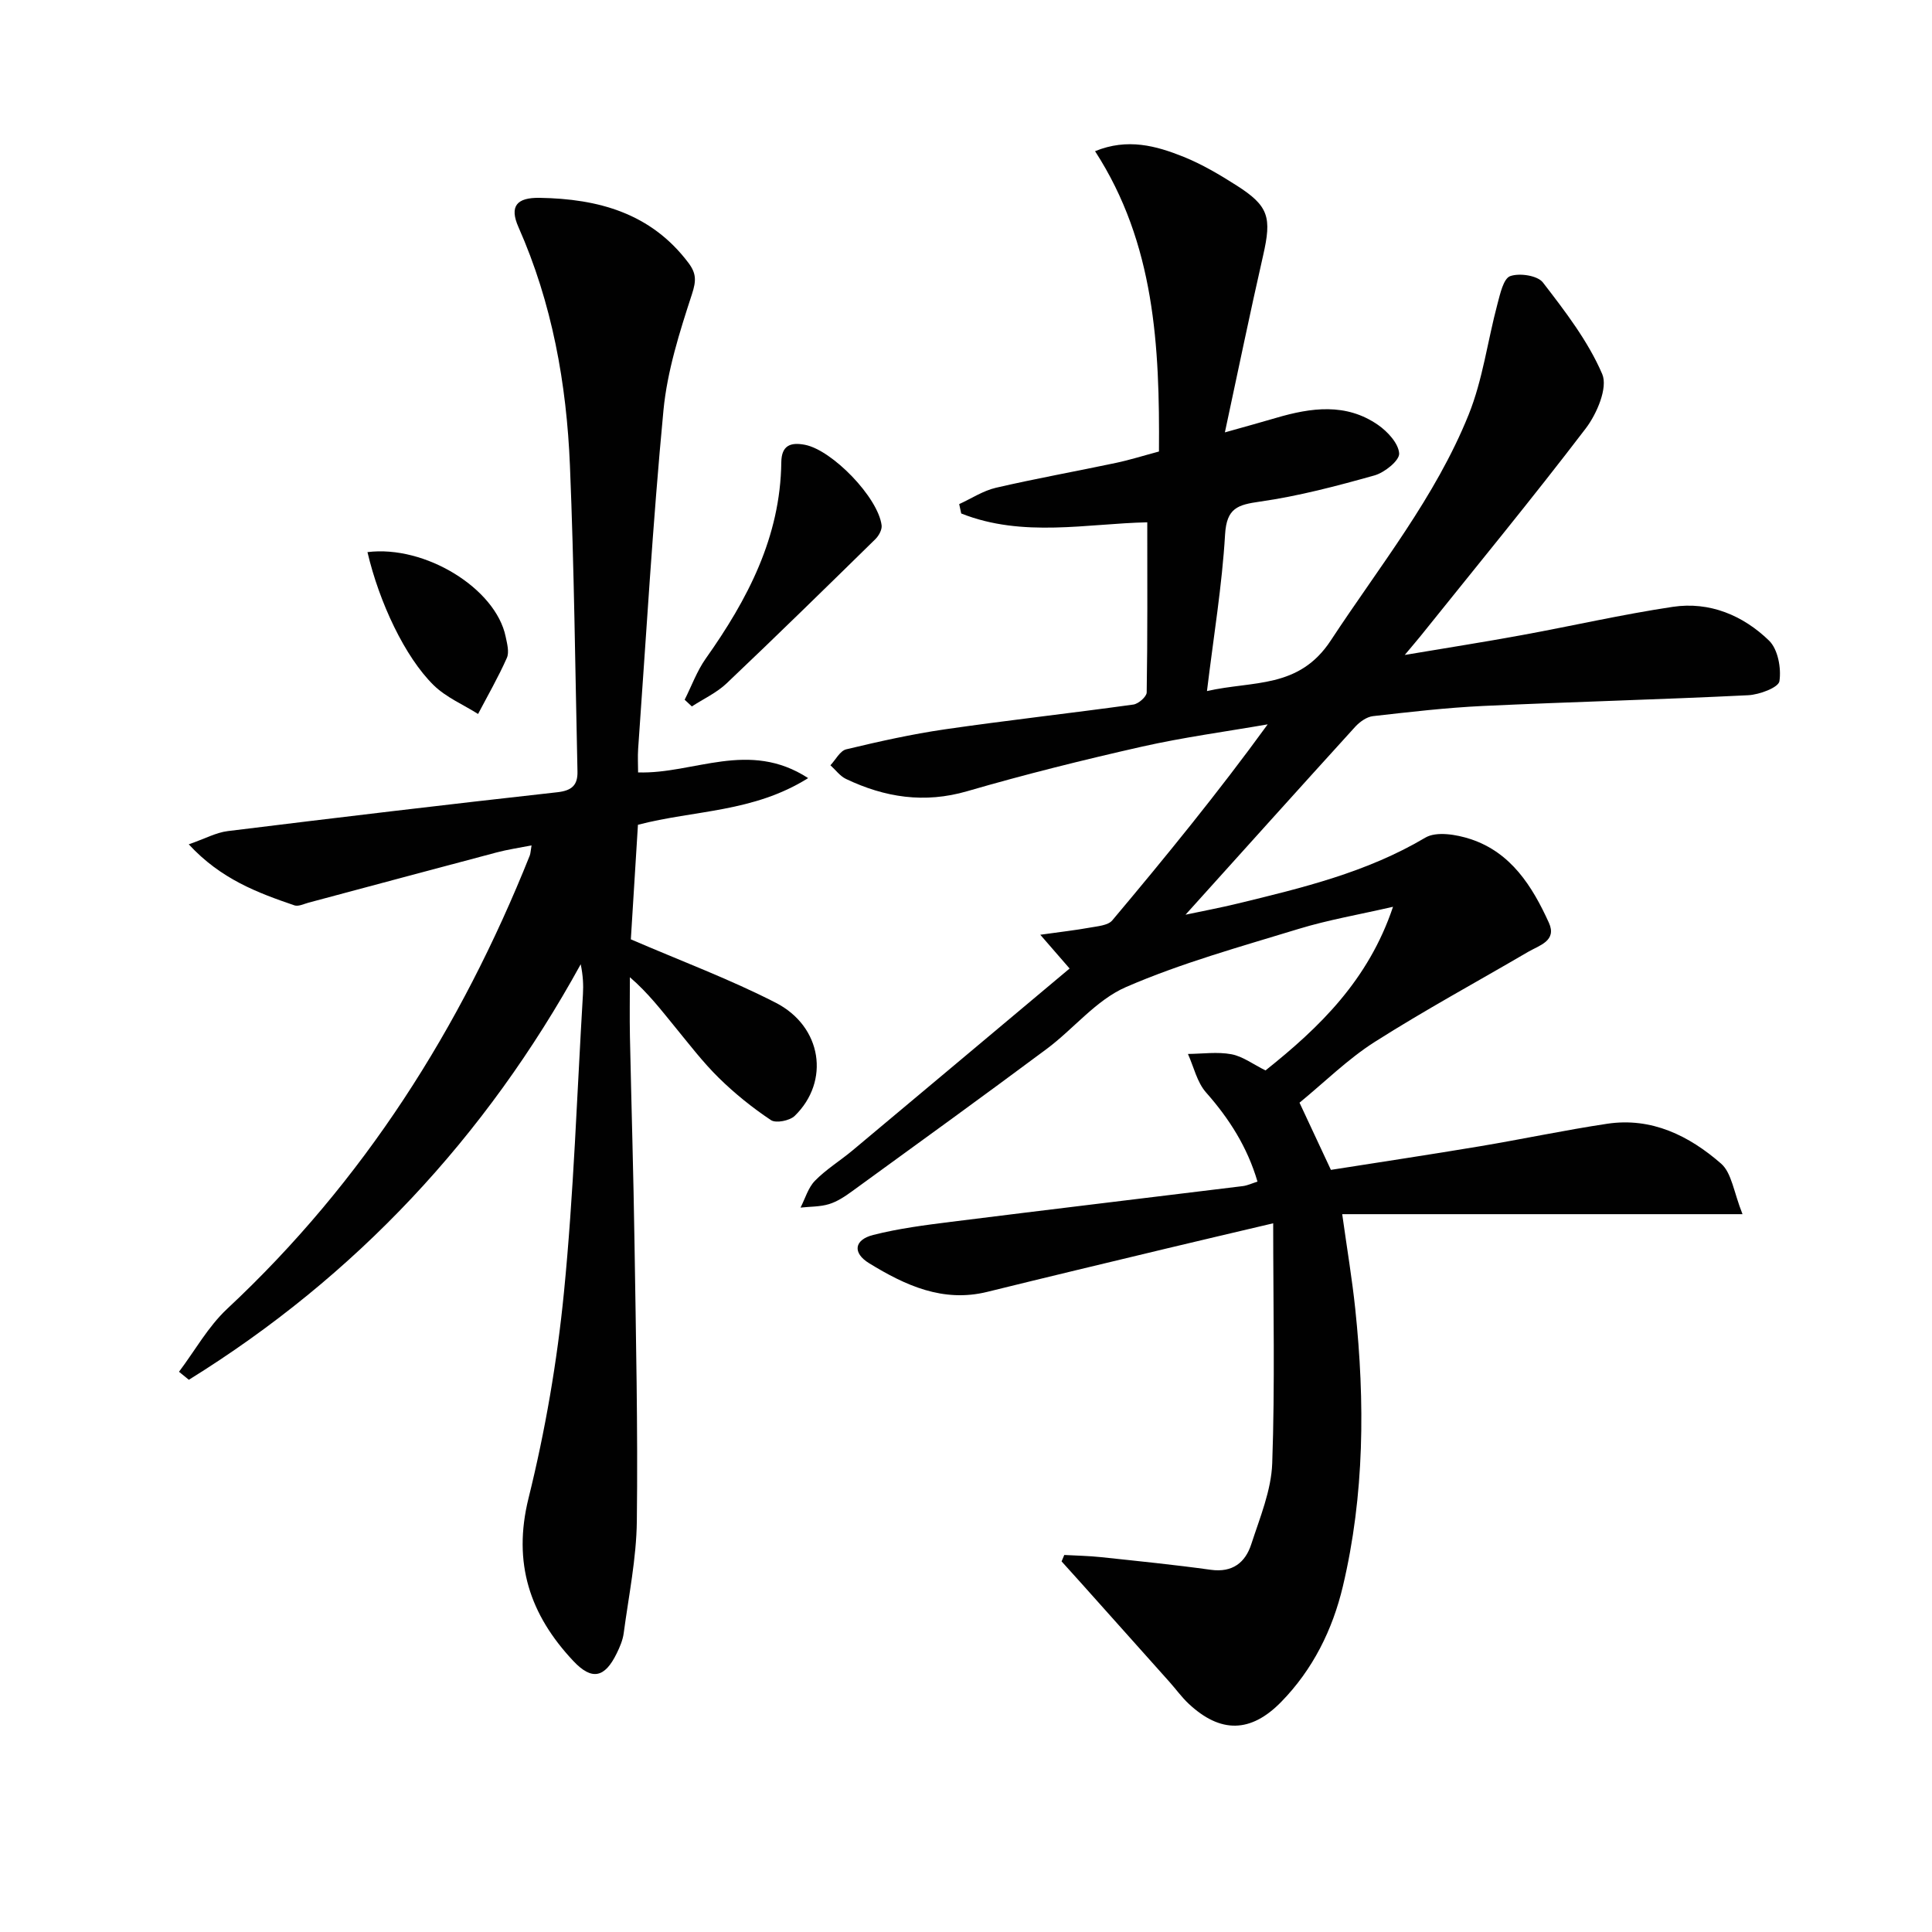 <svg enable-background="new 0 0 400 400" viewBox="0 0 400 400" xmlns="http://www.w3.org/2000/svg"><g fill="#010101"><path d="m220.35 321.94c2.54.14 5.08.18 7.6.45 7.59.81 15.18 1.57 22.74 2.62 4.5.62 7.15-1.51 8.38-5.32 1.78-5.49 4.13-11.1 4.33-16.73.58-16.22.2-32.48.2-49.69-7.62 1.8-14.79 3.47-21.96 5.19-12.41 2.98-24.82 5.94-37.21 9-9.21 2.28-17.01-1.34-24.47-5.91-3.5-2.14-3.14-4.86.83-5.87 5.28-1.34 10.75-2.04 16.17-2.72 20.11-2.52 40.23-4.92 60.35-7.39.96-.12 1.89-.57 3.04-.93-2.1-7.15-5.85-13.03-10.66-18.47-1.86-2.11-2.53-5.28-3.74-7.96 3.01-.03 6.1-.48 9 .06 2.35.44 4.48 2.07 7.06 3.35 11.14-8.88 21.29-18.65 26.4-33.88-7.08 1.63-13.42 2.71-19.51 4.57-12.05 3.69-24.29 7.06-35.8 12.06-6.16 2.68-10.83 8.66-16.42 12.82-13.34 9.93-26.82 19.68-40.28 29.46-1.47 1.07-3.06 2.13-4.76 2.65-1.87.57-3.93.5-5.9.72.97-1.88 1.58-4.13 3-5.57 2.31-2.36 5.21-4.13 7.76-6.26 14.92-12.47 29.81-24.98 44.95-37.67-1.98-2.28-3.43-3.95-6.07-6.99 4.35-.61 7.3-.94 10.22-1.47 1.62-.3 3.78-.44 4.68-1.5 11-13.09 21.82-26.34 32.18-40.59-8.69 1.51-17.46 2.68-26.06 4.62-12.13 2.74-24.21 5.75-36.15 9.22-8.88 2.58-17.06 1.29-25.1-2.54-1.24-.59-2.15-1.87-3.22-2.83 1.08-1.14 1.99-2.99 3.27-3.3 6.76-1.62 13.56-3.14 20.43-4.14 12.98-1.88 26.03-3.33 39.02-5.13 1.06-.15 2.75-1.63 2.76-2.51.19-11.59.12-23.18.12-35.22-12.36.25-25.77 3.24-38.52-1.83-.14-.65-.28-1.29-.42-1.94 2.52-1.15 4.94-2.76 7.59-3.38 8.24-1.91 16.58-3.4 24.85-5.15 2.89-.61 5.73-1.51 8.92-2.36.16-21.75-.84-43.04-13.23-62.18 6.72-2.75 12.65-1.12 18.36 1.18 3.82 1.54 7.44 3.69 10.93 5.91 6.7 4.27 7.31 6.6 5.5 14.53-2.68 11.74-5.11 23.55-7.91 36.6 4.44-1.25 7.55-2.1 10.63-3.01 7.22-2.12 14.45-3.13 21.07 1.46 1.99 1.38 4.26 3.84 4.38 5.92.08 1.46-3.02 3.95-5.11 4.54-7.8 2.19-15.69 4.28-23.69 5.42-4.62.66-6.91 1.31-7.24 6.79-.62 10.56-2.37 21.05-3.75 32.44 9.57-2.19 19.03-.4 25.65-10.5 10.03-15.29 21.63-29.62 28.52-46.71 2.93-7.26 3.93-15.29 5.97-22.93.56-2.1 1.24-5.27 2.64-5.77 1.93-.69 5.66-.13 6.77 1.31 4.6 5.97 9.34 12.12 12.28 18.96 1.21 2.81-1.1 8.23-3.4 11.25-11.09 14.54-22.73 28.68-34.17 42.95-.81 1.01-1.67 1.99-3.31 3.96 8.81-1.48 16.53-2.69 24.21-4.1 10.44-1.91 20.8-4.29 31.28-5.86 7.62-1.14 14.54 1.76 19.93 6.99 1.84 1.78 2.56 5.71 2.15 8.41-.2 1.31-4.16 2.79-6.48 2.9-18.27.9-36.57 1.37-54.85 2.22-7.63.36-15.24 1.25-22.83 2.11-1.29.15-2.72 1.17-3.65 2.18-11.63 12.79-23.18 25.65-35.15 38.93 3.68-.78 7.26-1.45 10.79-2.31 13.39-3.25 26.75-6.46 38.85-13.64 2.29-1.36 6.45-.66 9.35.29 8.41 2.76 12.81 9.78 16.24 17.32 1.71 3.76-1.98 4.68-4.31 6.04-10.59 6.2-21.4 12.06-31.75 18.64-5.56 3.54-10.35 8.3-15.57 12.58 2.21 4.72 4.22 9.04 6.5 13.91 10.15-1.6 20.46-3.15 30.75-4.87 8.84-1.48 17.61-3.35 26.46-4.68 9.19-1.38 16.97 2.49 23.58 8.26 2.2 1.93 2.61 5.92 4.43 10.46-28.6 0-55.42 0-82.88 0 1.01 7.25 2.05 13.41 2.7 19.6 2.02 19.28 1.93 38.53-2.57 57.48-2.13 8.96-6.2 17.19-12.76 23.9-6.31 6.45-12.58 6.54-19.17.37-1.44-1.35-2.62-3-3.94-4.48-6.07-6.81-12.16-13.61-18.24-20.41-1.37-1.53-2.74-3.05-4.12-4.57.2-.46.38-.89.56-1.33z"/><path d="m132.11 159.92c11.57.37 22.9-6.82 35.21 1.18-11.4 7.14-23.49 6.6-35.24 9.66-.49 7.93-1 16.13-1.47 23.72 10.34 4.46 20.45 8.23 29.99 13.12 9.63 4.94 11.27 16.28 3.95 23.42-1.03 1.01-3.9 1.58-4.93.89-3.84-2.56-7.49-5.5-10.78-8.73-3.31-3.25-6.16-6.99-9.11-10.59-2.82-3.44-5.52-6.99-9.32-10.27 0 4.09-.07 8.18.01 12.27.3 14.31.74 28.61.95 42.92.29 19.14.71 38.29.48 57.42-.09 7.75-1.69 15.48-2.72 23.21-.19 1.44-.81 2.88-1.46 4.2-2.46 5.03-5.12 5.65-8.97 1.55-8.97-9.54-12.61-20.25-9.27-33.72 3.46-13.96 5.92-28.29 7.33-42.6 2.02-20.49 2.7-41.11 3.93-61.68.12-1.96.02-3.93-.46-6.25-19.71 35.85-46.62 64.63-81.13 86.03-.68-.55-1.36-1.11-2.04-1.66 3.29-4.37 6.02-9.33 9.95-13.01 28.27-26.39 48.39-58.15 62.66-93.84.18-.45.18-.97.38-2.13-2.58.51-4.95.85-7.24 1.46-12.99 3.43-25.96 6.94-38.94 10.4-.96.26-2.09.83-2.9.56-7.65-2.62-15.23-5.43-21.89-12.64 3.36-1.17 5.65-2.44 8.07-2.74 22.74-2.81 45.5-5.52 68.28-8.05 3.03-.34 4.19-1.53 4.13-4.28-.47-21.11-.69-42.24-1.56-63.33-.7-17.01-3.68-33.63-10.66-49.39-1.92-4.34-.35-6.14 4.4-6.06 12.1.2 23 3.14 30.77 13.43 1.67 2.21 1.66 3.73.75 6.52-2.56 7.84-5.12 15.91-5.9 24.06-2.22 23.32-3.57 46.72-5.24 70.09-.11 1.63-.01 3.26-.01 4.86z"/><path d="m141.75 144.87c1.44-2.85 2.54-5.93 4.36-8.51 8.67-12.24 15.46-25.17 15.65-40.64.04-3.52 1.92-4.2 4.89-3.63 5.67 1.1 15.16 10.9 15.88 16.68.11.9-.59 2.17-1.31 2.87-10.21 10.01-20.42 20.01-30.79 29.85-2.06 1.95-4.78 3.2-7.19 4.77-.49-.46-.99-.92-1.49-1.39z"/><path d="m76.08 114.31c11.95-1.49 26.56 7.53 28.61 17.5.3 1.44.78 3.2.25 4.4-1.76 3.97-3.94 7.76-5.96 11.61-3.1-1.96-6.65-3.45-9.2-5.96-5.95-5.84-11.27-17.16-13.7-27.55z"/></g></svg>